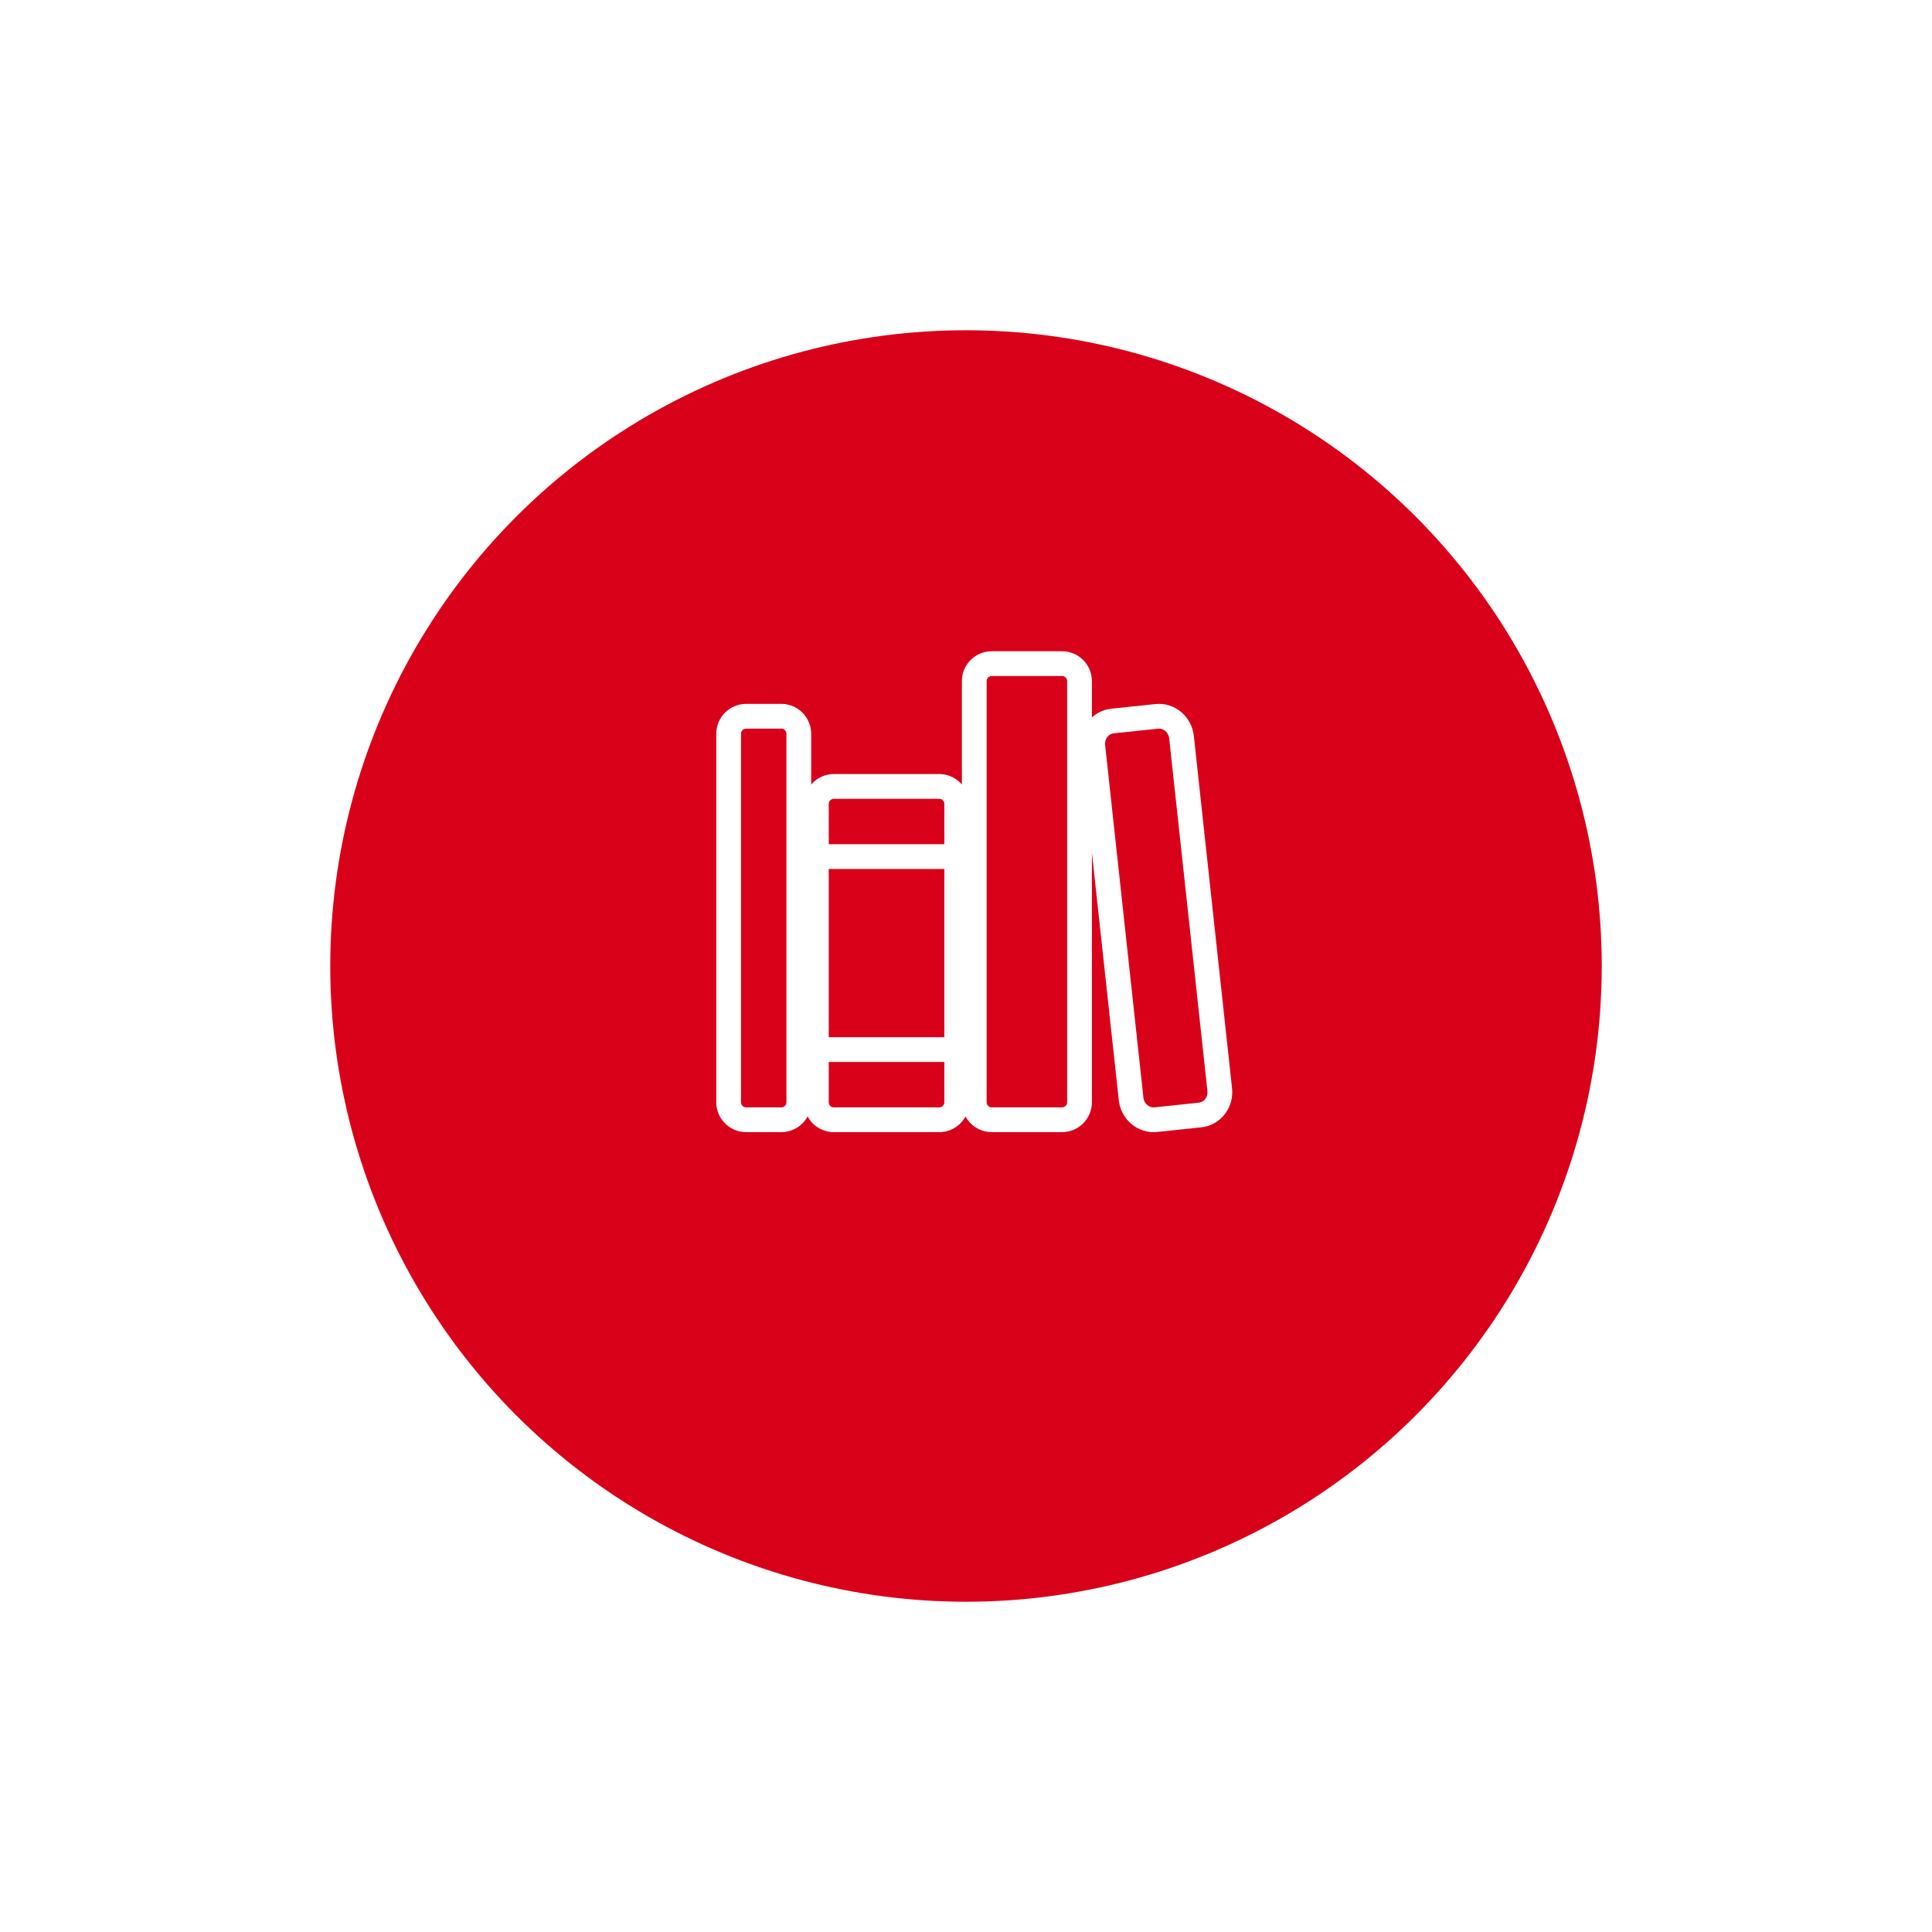 <?xml version="1.0" encoding="UTF-8"?> <svg xmlns="http://www.w3.org/2000/svg" width="117" height="117" viewBox="0 0 117 117" fill="none"><g filter="url(#filter0_d_4871_13212)"><circle cx="58.5" cy="54.5" r="38.5" fill="#D9001A"></circle></g><path d="M47.312 43.375H45.188C44.601 43.375 44.125 43.851 44.125 44.438V66.75C44.125 67.337 44.601 67.812 45.188 67.812H47.312C47.899 67.812 48.375 67.337 48.375 66.75V44.438C48.375 43.851 47.899 43.375 47.312 43.375Z" stroke="white" stroke-width="1.5" stroke-linejoin="round"></path><path d="M49.438 51.875H57.938M49.438 63.562H57.938" stroke="white" stroke-width="1.5" stroke-linecap="round" stroke-linejoin="round"></path><path d="M56.875 47.625H50.5C49.913 47.625 49.438 48.101 49.438 48.688V66.75C49.438 67.337 49.913 67.812 50.5 67.812H56.875C57.462 67.812 57.938 67.337 57.938 66.75V48.688C57.938 48.101 57.462 47.625 56.875 47.625Z" stroke="white" stroke-width="1.5" stroke-linejoin="round"></path><path d="M64.312 40.188H60.062C59.476 40.188 59 40.663 59 41.25V66.75C59 67.337 59.476 67.812 60.062 67.812H64.312C64.899 67.812 65.375 67.337 65.375 66.75V41.25C65.375 40.663 64.899 40.188 64.312 40.188Z" stroke="white" stroke-width="1.5" stroke-linejoin="round"></path><path d="M70.054 43.382L67.371 43.664C66.633 43.742 66.097 44.433 66.18 45.199L68.499 66.554C68.583 67.32 69.254 67.882 69.993 67.805L72.676 67.523C73.414 67.445 73.949 66.755 73.866 65.989L71.551 44.637C71.464 43.868 70.792 43.305 70.054 43.382Z" stroke="white" stroke-width="1.5" stroke-linejoin="round"></path><defs><filter id="filter0_d_4871_13212" x="0" y="0" width="117" height="117" filterUnits="userSpaceOnUse" color-interpolation-filters="sRGB"><feFlood flood-opacity="0" result="BackgroundImageFix"></feFlood><feColorMatrix in="SourceAlpha" type="matrix" values="0 0 0 0 0 0 0 0 0 0 0 0 0 0 0 0 0 0 127 0" result="hardAlpha"></feColorMatrix><feOffset dy="4"></feOffset><feGaussianBlur stdDeviation="10"></feGaussianBlur><feComposite in2="hardAlpha" operator="out"></feComposite><feColorMatrix type="matrix" values="0 0 0 0 0 0 0 0 0 0 0 0 0 0 0 0 0 0 0.15 0"></feColorMatrix><feBlend mode="normal" in2="BackgroundImageFix" result="effect1_dropShadow_4871_13212"></feBlend><feBlend mode="normal" in="SourceGraphic" in2="effect1_dropShadow_4871_13212" result="shape"></feBlend></filter></defs></svg> 